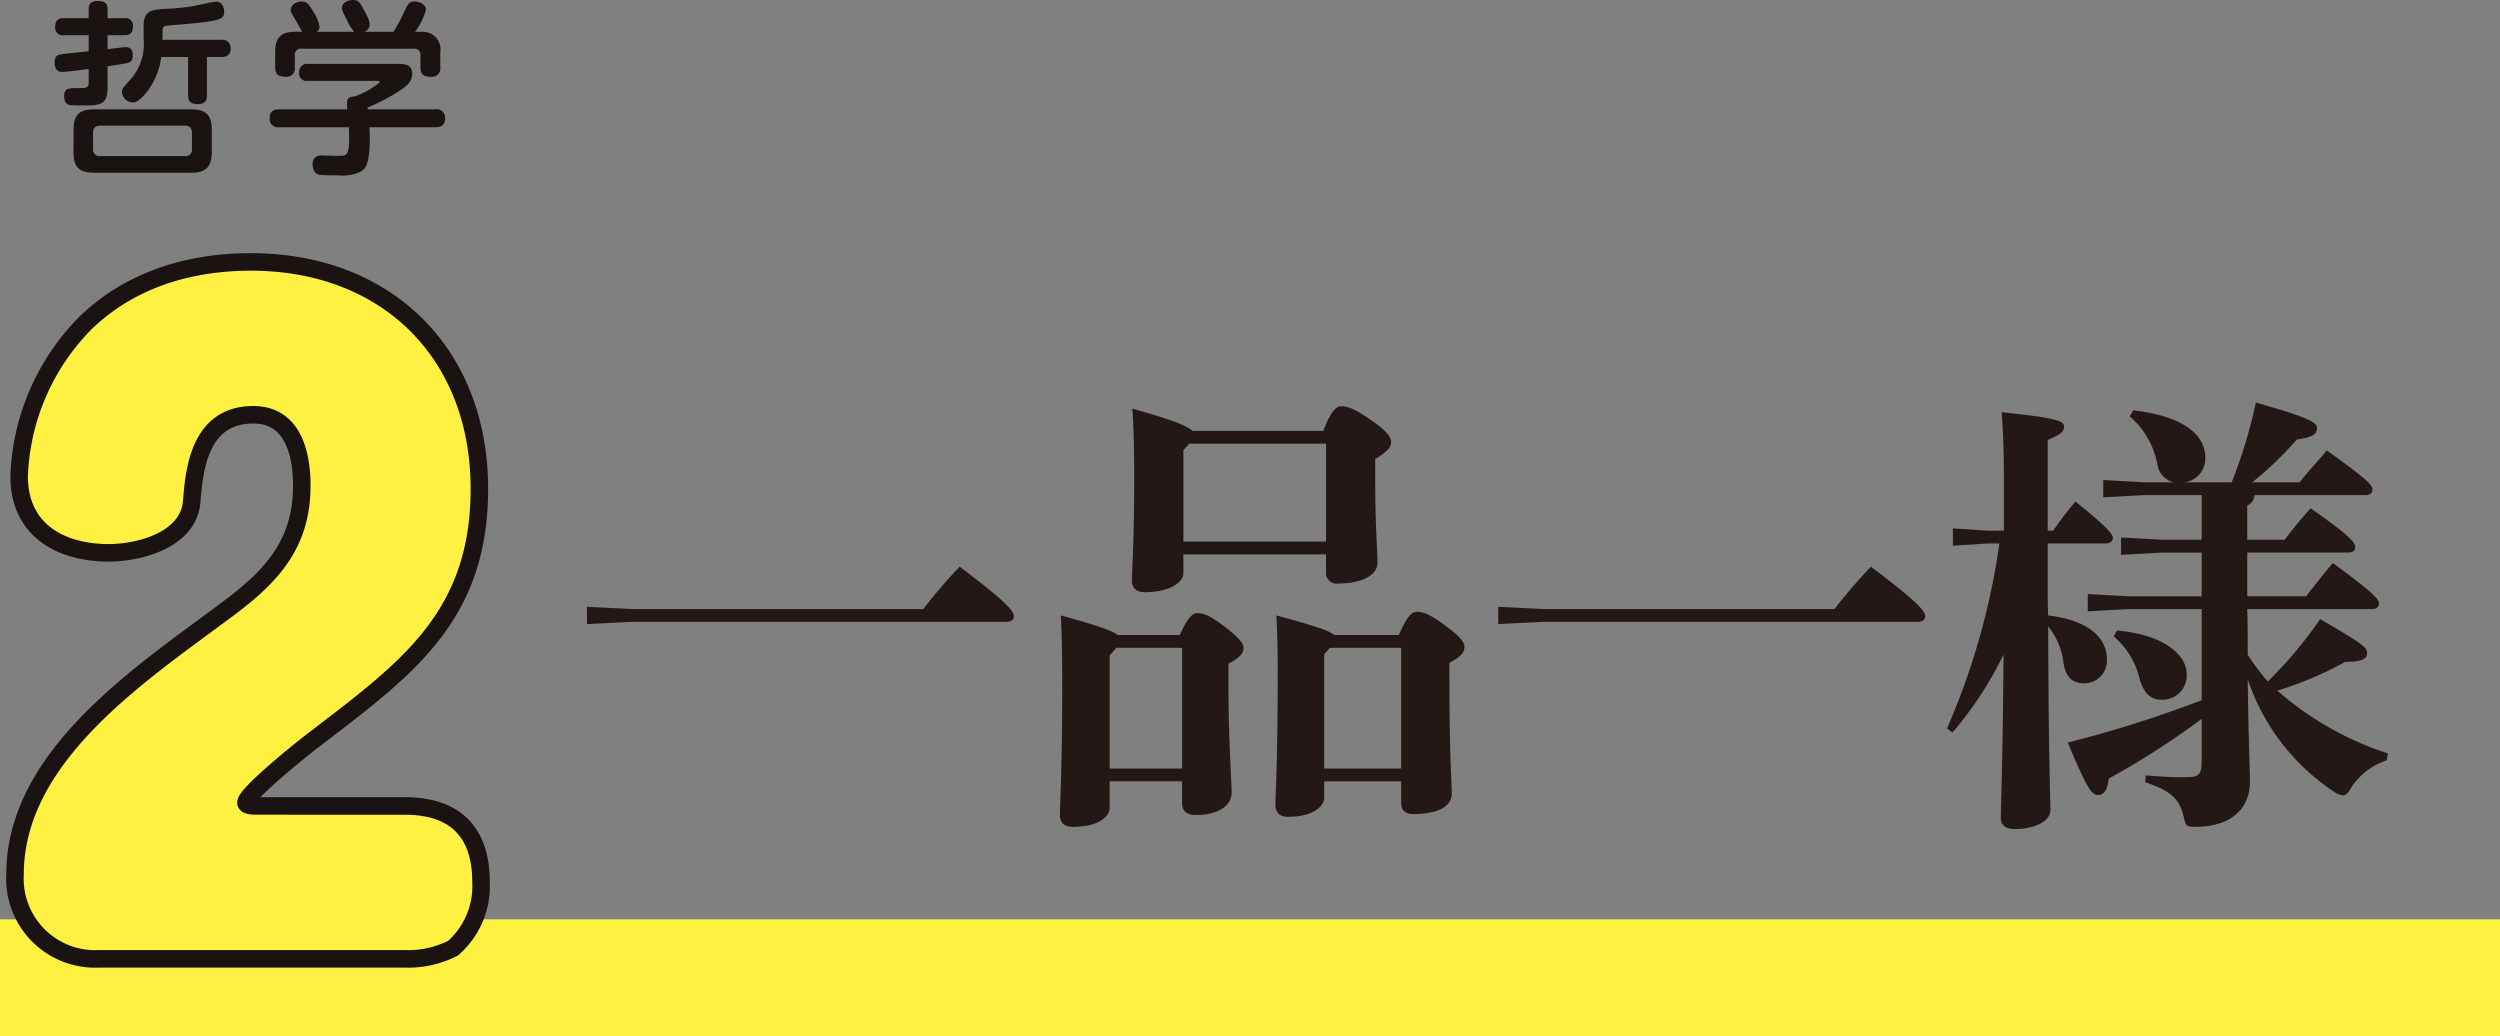 <svg xmlns="http://www.w3.org/2000/svg" width="214" height="88.696" viewBox="0 0 214 88.696">
  <rect x="0" y="0" width="214" height="88.696" fill="#808080" stroke="none"/>
  <g id="txt_num02" transform="translate(-284 -587.304)">
    <path id="パス_16969" data-name="パス 16969" d="M0,0H214V10H0Z" transform="translate(284 666)" fill="#fef141"/>
    <path id="パス_16970" data-name="パス 16970" d="M1.248-15.756v1.482l3.9-.195H37.167c.39,0,.624-.195.624-.468,0-.39-.351-1.014-4.641-4.251a45.143,45.143,0,0,0-3.12,3.627H5.148Zm63.96,2.418c-.39-.351-1.482-.741-4.953-1.677.078,1.326.117,2.73.117,4.68,0,8.19-.195,10.608-.195,11.544,0,.663.39,1.014,1.092,1.014,1.989,0,3.081-.819,3.081-1.638v-1.4h6.591V1.014c0,.7.39.975,1.053.975,1.872,0,3.276-.546,3.276-1.755,0-1.014-.2-3.12-.2-9.828v-1.365c1.014-.546,1.287-.9,1.287-1.365,0-.351-.273-.819-1.6-1.794-1.365-1.014-1.95-1.209-2.457-1.209-.468,0-.858.39-1.56,1.989Zm5.733,1.092V-1.911H64.35V-11.7l.507-.546Zm-6.435-7.995v1.482a.919.919,0,0,0,1.053,1.014c1.755,0,3.354-.585,3.354-1.794,0-1.014-.195-3.081-.195-7.176v-1.677c1.092-.7,1.365-1.014,1.365-1.482,0-.351-.312-.9-1.677-1.833-1.56-1.092-2.106-1.209-2.613-1.209-.468,0-.9.507-1.521,2.106H53.079c-.429-.429-1.716-.936-5.148-1.911.117,1.638.156,3.783.156,5.85,0,5.733-.195,7.917-.195,8.853,0,.663.39,1.014,1.092,1.014,2.106,0,3.315-.819,3.315-1.638v-1.6ZM52.3-21.333v-7.839l.507-.546h11.7v8.385Zm-5.616,7.995c-.507-.39-1.755-.819-4.875-1.677.078,1.443.117,3.237.117,6.123,0,6.942-.195,10.023-.195,10.959,0,.663.39,1.014,1.092,1.014,2.145,0,3.159-.819,3.159-1.638V-.819h6.2V.936c0,.858.39,1.131,1.248,1.131,1.677,0,3-.7,3-1.911,0-1.014-.273-4.329-.273-9.126v-1.911c1.014-.546,1.287-.9,1.287-1.365,0-.351-.312-.819-1.6-1.794-1.326-1.014-1.833-1.17-2.34-1.17-.429,0-.819.351-1.521,1.872Zm5.5,1.092V-1.911h-6.2v-9.672l.585-.663Zm27.066-3.51v1.482l3.9-.195h32.019c.39,0,.624-.195.624-.468,0-.39-.351-1.014-4.641-4.251a45.142,45.142,0,0,0-3.12,3.627H83.148Zm42.9-5.421a60.906,60.906,0,0,1-4.485,15.834l.468.351a31.253,31.253,0,0,0,4.368-6.669c-.078,10.257-.234,12.948-.234,14,0,.585.429.936,1.17.936,1.716,0,3.081-.663,3.081-1.638,0-1.014-.156-3.9-.195-15.717a6.211,6.211,0,0,1,1.326,3.2c.195,1.17.78,1.677,1.755,1.677a1.946,1.946,0,0,0,1.95-2.028c0-1.56-1.131-3.315-5.031-3.783-.039-.741-.039-1.521-.039-2.262v-3.9h4.953c.39,0,.624-.195.624-.468s-.195-.7-3.2-3.12a28.657,28.657,0,0,0-1.911,2.5h-.468V-30.03c1.053-.468,1.4-.663,1.4-1.17,0-.468-.741-.741-5.343-1.209.117,1.521.195,3.237.195,5.655v4.485h-1.326l-3.042-.195v1.482l3.042-.195Zm31.9,5.616c.39,0,.585-.2.585-.468,0-.39-.39-.858-3.939-3.471-.936,1.092-1.56,1.911-2.3,2.847h-5.031V-20.4h8.658c.39,0,.585-.195.585-.468,0-.39-.507-1.014-3.822-3.315-.9,1.014-1.482,1.716-2.223,2.691h-3.2v-2.925a1.061,1.061,0,0,0,.624-.9H153.5c.39,0,.585-.195.585-.468,0-.39-.39-.819-3.9-3.354-.936,1.092-1.6,1.794-2.34,2.73h-4.056a29.8,29.8,0,0,0,3.822-3.666c1.4-.195,1.716-.468,1.716-.975,0-.468-.507-.858-5.226-2.184a42.388,42.388,0,0,1-2.067,6.825h-4.017a2.05,2.05,0,0,0,1.755-2.145c0-1.794-1.677-3.51-6.162-4.017l-.312.507a7.179,7.179,0,0,1,2.379,4.134,1.833,1.833,0,0,0,1.4,1.521H134.55l-3.51-.195v1.482l3.51-.195h4.914v3.822h-3.393l-3.51-.195V-20.2l3.51-.195h3.393v3.744h-6.24l-3.51-.195v1.482l3.51-.195h6.24v7.8A101.364,101.364,0,0,1,128-4.134c1.6,3.822,2.028,4.485,2.574,4.485s.819-.429.936-1.4a69.9,69.9,0,0,0,7.956-5.109v3.393c0,1.443-.2,1.6-1.443,1.6-1.443,0-2.379-.078-3.354-.156l-.039.585C136.851,0,137.592.7,137.943,2.3c.156.7.234.78.975.78,3.237,0,4.68-1.716,4.68-3.861,0-.975-.117-3.12-.195-8.775A18.669,18.669,0,0,0,150.735.039a1.843,1.843,0,0,0,.819.351c.273,0,.468-.234.78-.78A5.84,5.84,0,0,1,155.3-2.613l.117-.585a26.94,26.94,0,0,1-9.477-5.382,30.265,30.265,0,0,0,5.811-2.457c1.521,0,1.872-.312,1.872-.741,0-.507-.273-.741-4.017-2.925a35.646,35.646,0,0,1-4.485,5.343,19.584,19.584,0,0,1-1.716-2.3c0-1.287,0-2.613-.039-3.9Zm-22.113,2.34a6.866,6.866,0,0,1,2.223,3.666c.351,1.17.9,1.755,1.872,1.755a2.068,2.068,0,0,0,2.145-2.223c0-1.6-1.95-3.354-5.967-3.7Z" transform="translate(333 655)" fill="#231815"/>
    <path id="パス_3301" data-name="パス 3301" d="M13.9-2.56c0-1.376-.576-1.776-1.792-1.776H3.84c-1.248,0-1.776.432-1.776,1.776V-.7C2.048.672,2.608,1.088,3.84,1.088h8.272C13.328,1.088,13.9.672,13.9-.7Zm-1.7,1.6a.545.545,0,0,1-.624.624h-7.2a.557.557,0,0,1-.64-.624V-2.32c0-.416.192-.624.64-.624h7.2c.448,0,.624.224.624.64ZM8.064-10.4A4.594,4.594,0,0,1,6.928-6.88c-.688.768-.72.8-.72,1.072a.955.955,0,0,0,.928.88c.176,0,.432,0,1.072-.736a6.016,6.016,0,0,0,1.36-3.152h2.3v3.28c0,.416.128.752.848.752.768,0,.768-.544.768-.752v-3.28H14.7c.224,0,.816,0,.816-.736a.7.7,0,0,0-.816-.736H9.68v-.72c0-.32.064-.432.32-.48.144-.032,1.5-.128,1.792-.16,2.864-.272,3.168-.4,3.168-1.056,0-.288-.144-.848-.688-.848-.288,0-1.664.336-1.984.384a19.794,19.794,0,0,1-2.272.224c-1.264.08-1.952.128-1.952,1.456ZM4.976-8.016c.3-.048,1.424-.224,1.648-.272.416-.08.512-.32.512-.672,0-.368-.128-.7-.576-.7-.208,0-1.056.112-1.584.176v-1.2h1.44c.224,0,.736,0,.736-.736a.637.637,0,0,0-.736-.72H4.976v-.8c0-.608-.448-.672-.864-.672-.464,0-.752.192-.752.672v.8H1.232c-.24,0-.736,0-.736.736a.633.633,0,0,0,.736.72H3.36v1.376c-.336.048-1.968.192-2.336.256-.336.048-.576.176-.576.7,0,.816.512.816.688.816.32,0,1.824-.208,2.224-.256V-6.64c0,.5-.3.48-.736.48-1.04,0-1.36,0-1.36.72,0,.24.048.672.5.736.224.032,1.12.032,1.424.032,1.44,0,1.792-.272,1.792-1.664Zm17.92-2.96a.551.551,0,0,0,.224-.464,3.508,3.508,0,0,0-.544-1.28c-.336-.56-.528-.848-.992-.848-.416,0-.928.288-.928.7,0,.192.048.272.464.96.08.128.416.8.528.928H21.1c-1.264,0-1.776.464-1.776,1.792v1.248c0,.608.272.816.9.816a.713.713,0,0,0,.784-.832v-.992a.505.505,0,0,1,.576-.576h9.6a.509.509,0,0,1,.576.576v1.008c0,.576.224.816.912.816a.71.71,0,0,0,.784-.832V-9.184a1.517,1.517,0,0,0-1.536-1.792H31.3a5.666,5.666,0,0,0,.928-1.872c0-.512-.592-.72-.96-.72-.48,0-.576.208-.944.976a13.93,13.93,0,0,1-.864,1.616H26.944a.624.624,0,0,0,.464-.64c0-.176,0-.368-.56-1.36-.272-.5-.4-.72-.864-.72-.384,0-.944.224-.944.672,0,.192.048.288.448,1.088a3.317,3.317,0,0,0,.608.96Zm4.352,6.64c-.016-.064-.016-.08-.032-.144a17.164,17.164,0,0,0,2.528-1.3c.736-.464,1.312-.864,1.312-1.6,0-.848-.736-.848-1.328-.848h-7.6a.685.685,0,0,0-.752.736.642.642,0,0,0,.736.72h5.872c.16,0,.288,0,.288.128a7.247,7.247,0,0,1-2.128,1.2c-.352.032-.672.064-.672.56a4.453,4.453,0,0,0,.032.544H19.68c-.32,0-.832.064-.832.768a.721.721,0,0,0,.832.768h5.952c.1,2.432-.112,2.448-.848,2.448-.224,0-1.376-.032-1.456-.032a.709.709,0,0,0-.8.784c0,.192.08.768.56.864a12.36,12.36,0,0,0,1.488.048,3.931,3.931,0,0,0,2.032-.288c.416-.24.816-.592.816-2.88,0-.432-.016-.752-.032-.944H33.04c.272,0,.832-.032.832-.768a.721.721,0,0,0-.832-.768Z" transform="translate(288.23 601)" fill="#1a1311"/>
    <g id="グループ_2698" data-name="グループ 2698" transform="translate(285.289 609.726)">
      <path id="パス_3061" data-name="パス 3061" d="M22.482,48c-.352,0-.985,0-.985-.281,0-.774,4.924-4.713,5.768-5.346,7.879-6.05,14.21-10.481,14.21-21.525,0-11.607-7.949-19.415-19.556-19.415-5.205,0-10.27,1.477-14.139,5.205a19.6,19.6,0,0,0-5.7,13.154c0,4.572,3.517,6.542,7.668,6.542,2.673,0,6.823-1.126,7.1-4.361.211-2.532.563-7.457,5.276-7.457,3.377,0,4.15,3.306,4.15,6.05,0,4.854-2.392,7.6-6.12,10.411C12.844,36.466,1.73,43.57,1.73,53.841a6.866,6.866,0,0,0,7.245,7.245h26.1a8.357,8.357,0,0,0,4.15-.914,7.061,7.061,0,0,0,2.392-5.628c0-4.361-2.251-6.542-6.542-6.542Z" transform="translate(-1.73 -1.434)" fill="#fef141" stroke="#1a1311" stroke-linecap="round" stroke-linejoin="round" stroke-width="1.5"/>
    </g>
  </g>
</svg>
